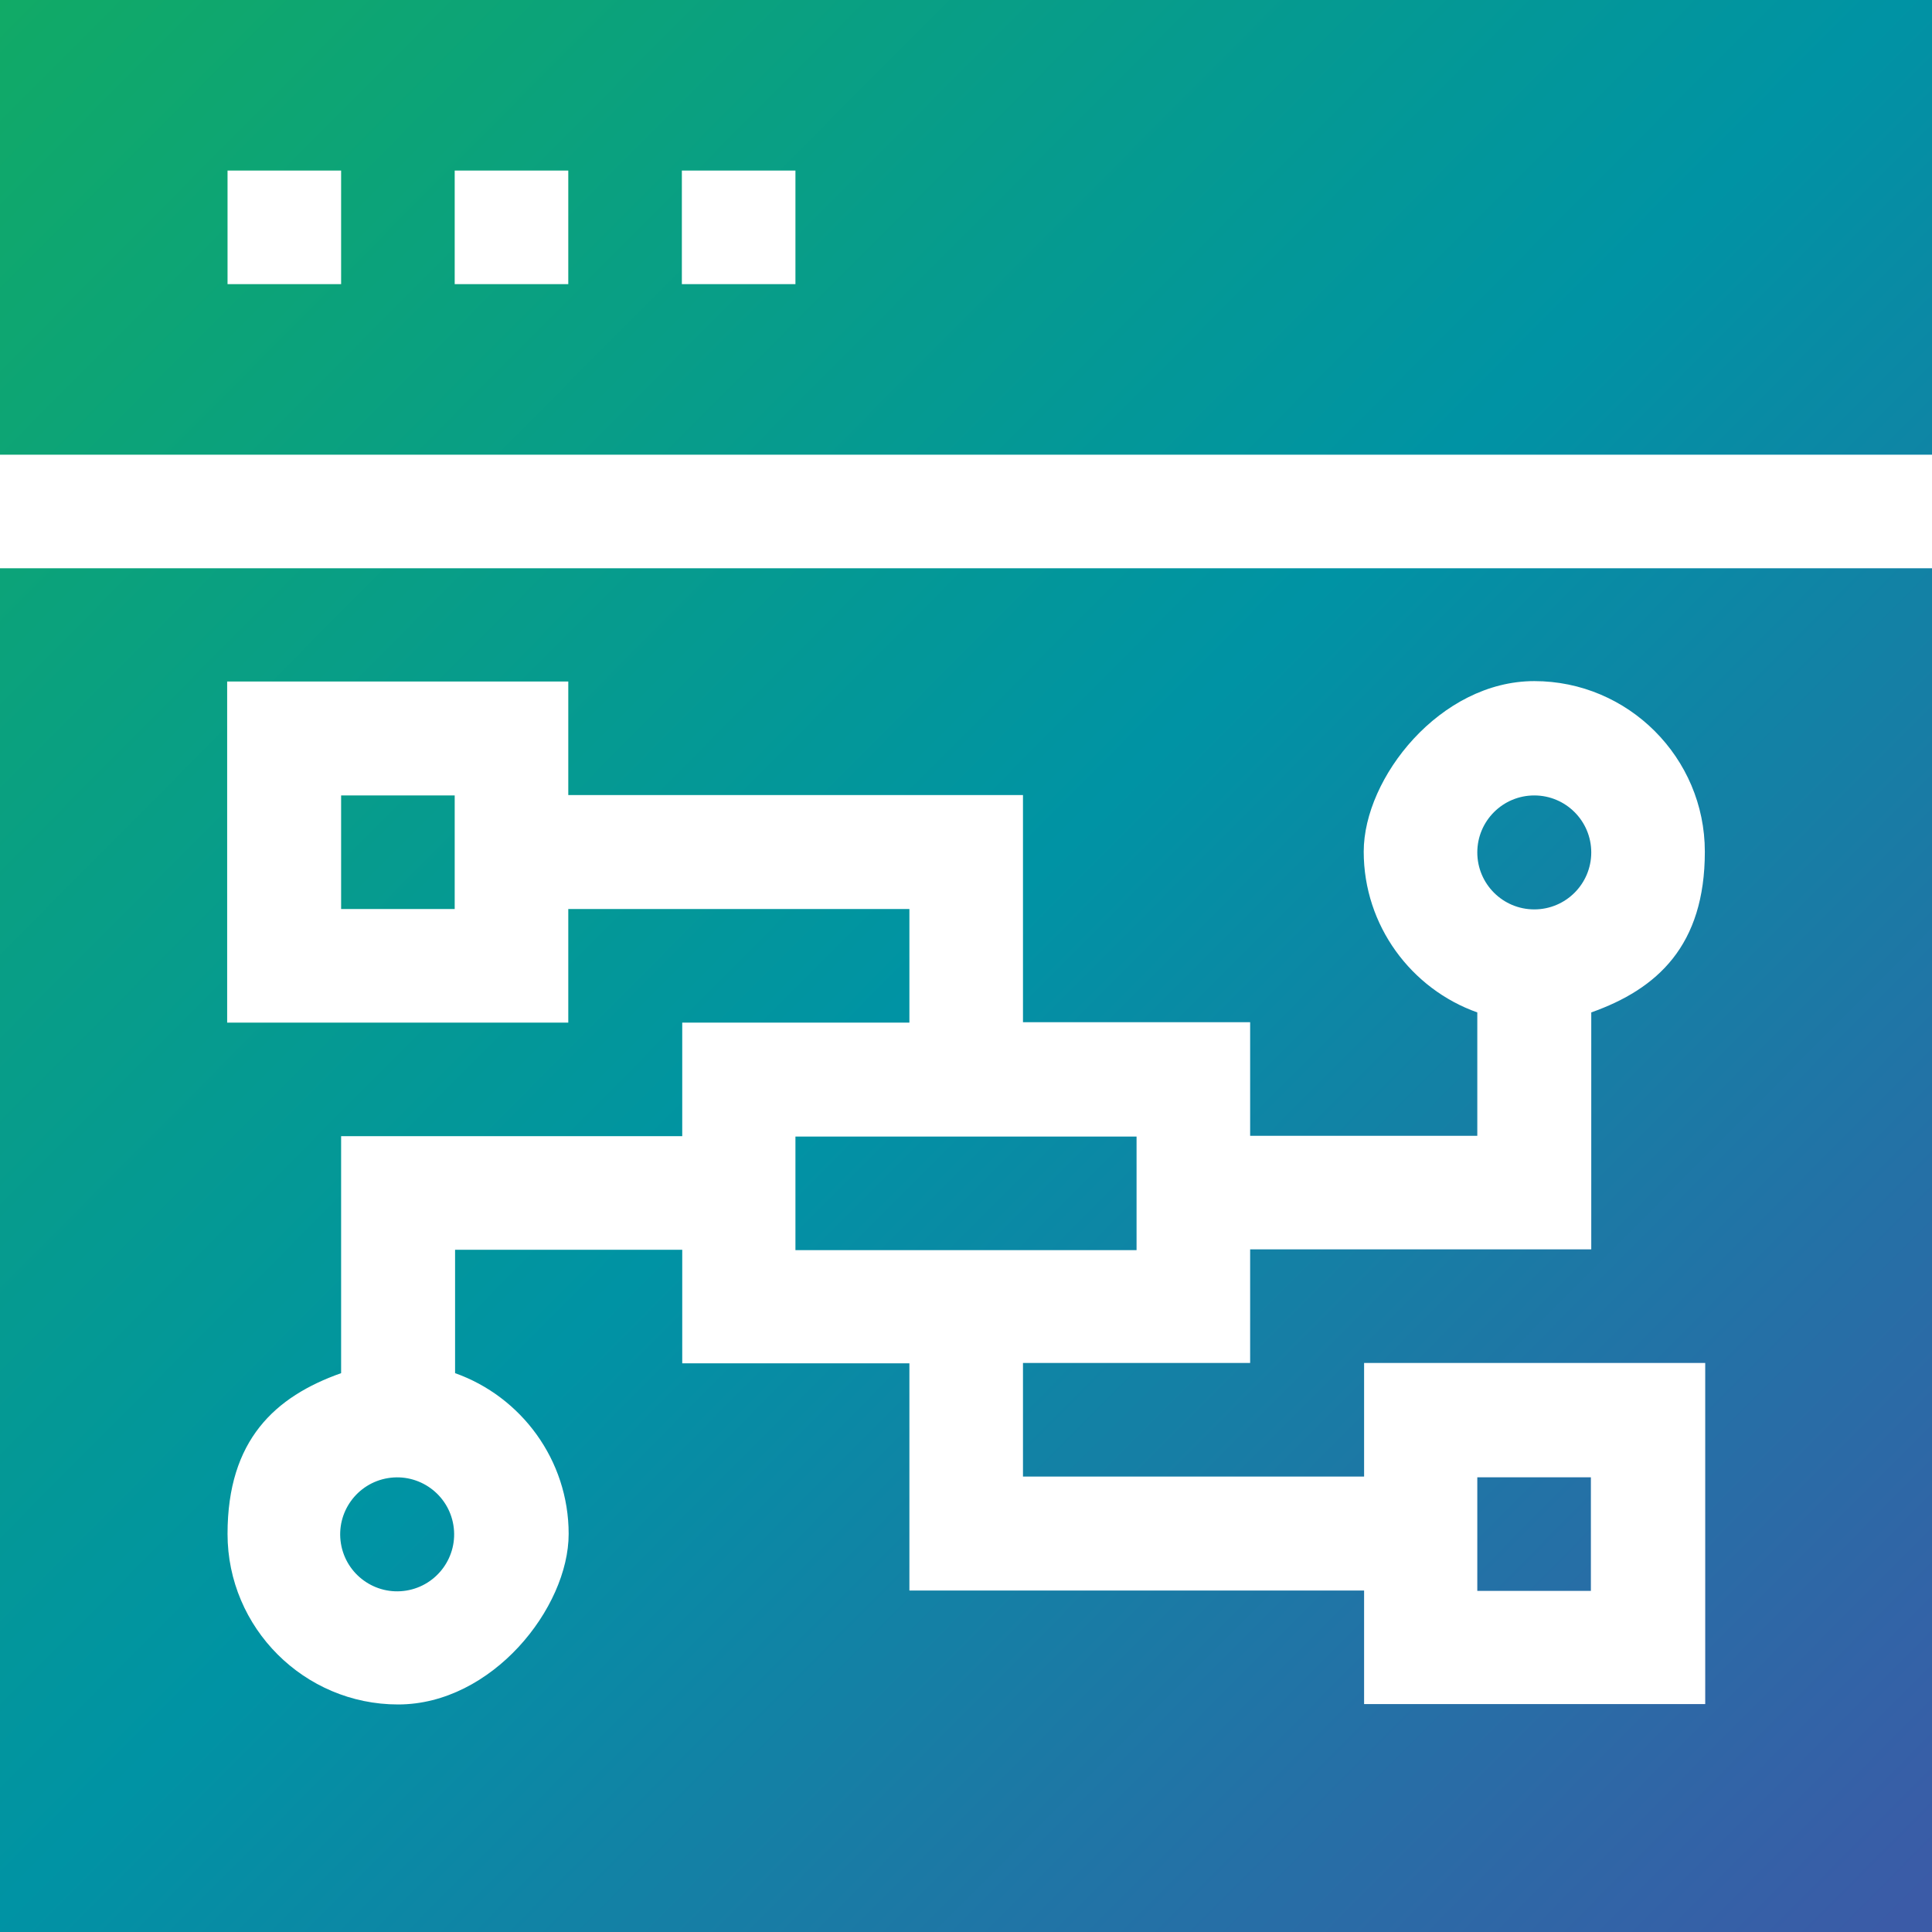 <?xml version="1.0" encoding="UTF-8"?>
<svg id="Capa_1" xmlns="http://www.w3.org/2000/svg" xmlns:xlink="http://www.w3.org/1999/xlink" version="1.1" viewBox="0 0 512 512">
  <!-- Generator: Adobe Illustrator 29.2.1, SVG Export Plug-In . SVG Version: 2.1.0 Build 116)  -->
  <defs>
    <style>
      .st0 {
        fill: url(#linear-gradient2);
      }

      .st1 {
        fill: url(#linear-gradient1);
      }

      .st2 {
        fill: url(#linear-gradient3);
      }

      .st3 {
        fill: url(#linear-gradient6);
      }

      .st4 {
        fill: url(#linear-gradient5);
      }

      .st5 {
        fill: url(#linear-gradient4);
      }

      .st6 {
        fill: url(#linear-gradient);
      }
    </style>
    <linearGradient id="linear-gradient" x1="-61" y1="60.4" x2="447" y2="565.4" gradientUnits="userSpaceOnUse">
      <stop offset="0" stop-color="#1a6"/>
      <stop offset=".5" stop-color="#0093a4"/>
      <stop offset="1" stop-color="#3b5ba7"/>
    </linearGradient>
    <linearGradient id="linear-gradient1" x1="88.6" y1="-90.2" x2="596.6" y2="414.8" xlink:href="#linear-gradient"/>
    <linearGradient id="linear-gradient2" x1="96.6" y1="-98.2" x2="604.6" y2="406.8" xlink:href="#linear-gradient"/>
    <linearGradient id="linear-gradient3" x1="-151.4" y1="151.3" x2="356.6" y2="656.3" gradientTransform="translate(66.5 -11.6) rotate(9.2)" xlink:href="#linear-gradient"/>
    <linearGradient id="linear-gradient4" x1="-31.4" y1="30.6" x2="476.6" y2="535.6" xlink:href="#linear-gradient"/>
    <linearGradient id="linear-gradient5" x1="-38.9" y1="38.1" x2="469.1" y2="543.1" xlink:href="#linear-gradient"/>
    <linearGradient id="linear-gradient6" x1="-1.7" y1=".7" x2="506.3" y2="505.7" xlink:href="#linear-gradient"/>
  </defs>
  <rect class="st6" x="90.4" y="210.8" width="30.1" height="30.1"/>
  <circle class="st1" cx="406.6" cy="225.9" r="15.1"/>
  <path class="st0" d="M0,0v120.5h512V0H0ZM90.4,75.3h-30.1v-30.1h30.1v30.1ZM150.6,75.3h-30.1v-30.1h30.1v30.1ZM210.8,75.3h-30.1v-30.1h30.1v30.1Z"/>
  <circle class="st2" cx="105.4" cy="406.6" r="15.1" transform="translate(-63.8 22.1) rotate(-9.2)"/>
  <rect class="st5" x="210.8" y="301.2" width="90.4" height="30.1"/>
  <path class="st4" d="M0,512h512V150.6H0v361.4ZM150.6,240.9v30.1H60.2v-90.4h90.4v30.1h120.5v60.2h60.2v30.1h60.2v-32.7c-17.5-6.2-30.1-23-30.1-42.6s20.3-45.2,45.2-45.2,45.2,20.3,45.2,45.2-12.6,36.4-30.1,42.6v62.8h-90.4v30.1h-60.2v30.1h90.4v-30.1h90.4v90.4h-90.4v-30.1h-120.5v-60.2h-60.2v-30.1h-60.2v32.7c17.5,6.2,30.1,23,30.1,42.6s-20.3,45.2-45.2,45.2-45.2-20.3-45.2-45.2,12.6-36.4,30.1-42.6v-62.8h90.4v-30.1h60.2v-30.1h-90.4Z"/>
  <rect class="st3" x="391.5" y="391.5" width="30.1" height="30.1"/>
</svg>